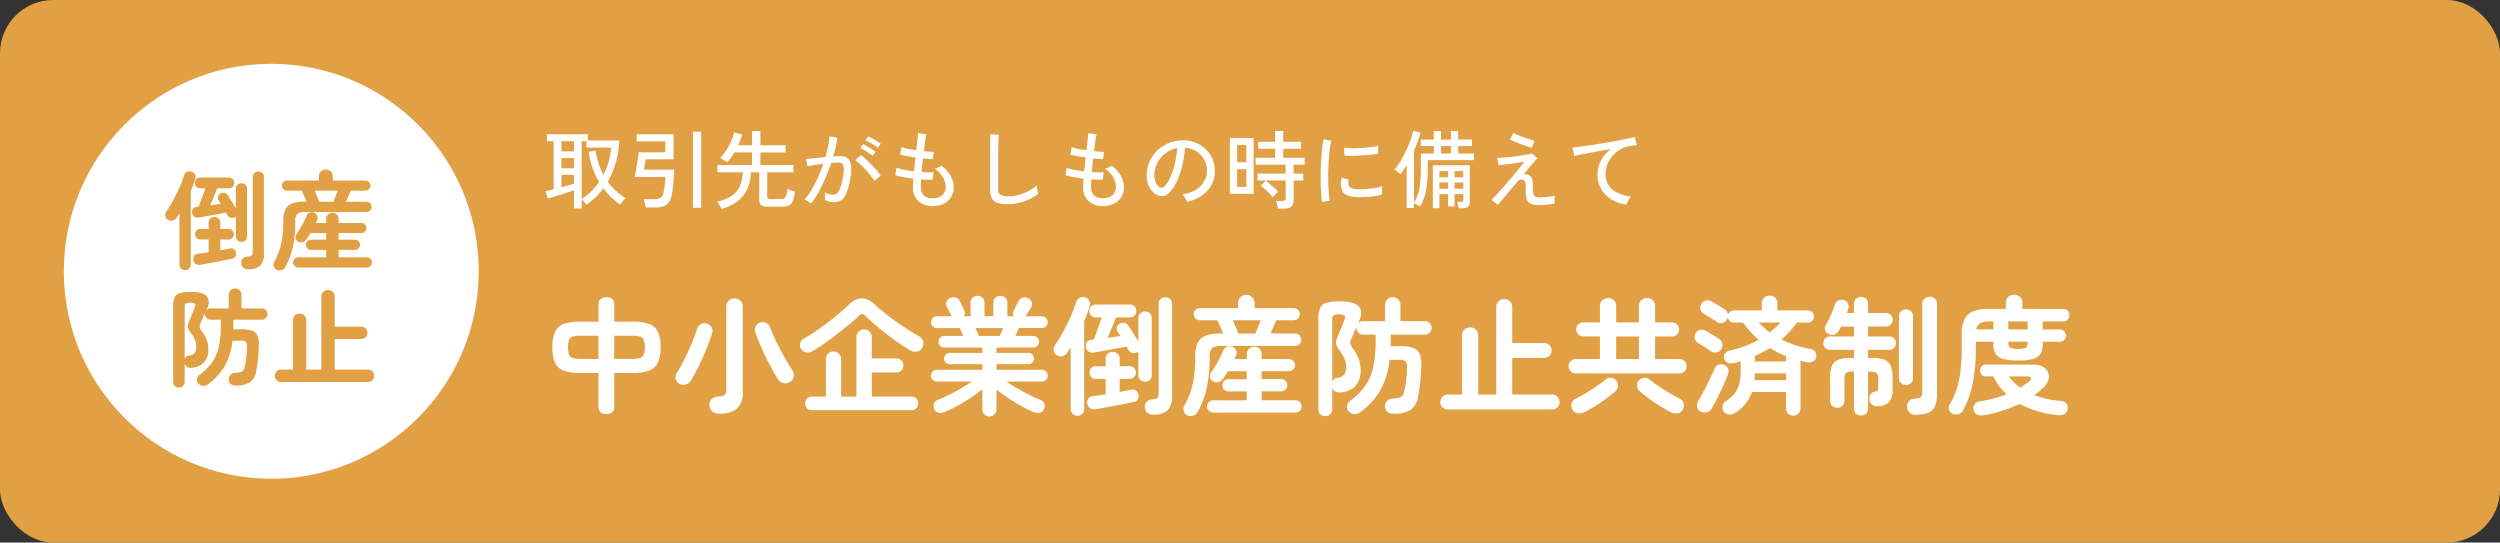 <svg xmlns="http://www.w3.org/2000/svg" width="470" height="102" viewBox="0 0 470 102"><rect x="0" y="0" width="470" height="102" fill="#333333" stroke="none"/><g transform="translate(-713 -8791)"><rect width="470" height="102" rx="10" transform="translate(713 8791)" fill="#e2a045"/><path d="M-98.1,1.2V-2.224q-.48.176-1.136.392t-1.36.432q-.7.216-1.344.408t-1.072.3l-.448-1.36q.24-.048.648-.152t.9-.216v-9.04h-1.28v-1.3h7.712v1.168h5.9a16.856,16.856,0,0,1-2.16,7.76,12.025,12.025,0,0,0,3.344,3.1,4.427,4.427,0,0,0-.344.352q-.2.224-.392.456a3.363,3.363,0,0,0-.288.392A14.6,14.6,0,0,1-92.56-2.592,13.7,13.7,0,0,1-95.744.5q-.064-.1-.224-.3t-.344-.416a2.355,2.355,0,0,0-.328-.328V1.2ZM-96.64-.608a10.836,10.836,0,0,0,1.824-1.448A12.136,12.136,0,0,0-93.36-3.792,14.376,14.376,0,0,1-94.6-6.424a15.256,15.256,0,0,1-.728-3.048l1.312-.224A12.921,12.921,0,0,0-93.48-7.32a14.409,14.409,0,0,0,.92,2.184,12.592,12.592,0,0,0,1-2.52,13.5,13.5,0,0,0,.456-2.6h-4.64v-1.2h-.9ZM-100.448-2.8q.688-.176,1.32-.36t1.032-.3V-5.12h-2.352Zm0-3.568H-98.1v-1.92h-2.352Zm0-3.168H-98.1v-1.92h-2.352ZM-84.64,1.008A7.7,7.7,0,0,0-84.776.2a3.623,3.623,0,0,0-.232-.76h2.064a1.99,1.99,0,0,0,1.16-.272,1.619,1.619,0,0,0,.536-1.008q.128-.608.224-1.4t.112-1.5h-5.76q.08-.352.192-.992t.232-1.36q.12-.72.208-1.344t.12-.928h5.008v-2.064H-86.3v-1.328h6.928v4.7h-5.232q-.032.176-.1.552t-.128.768q-.064.392-.112.632h5.7Q-79.3-4.944-79.4-3.7t-.28,2.184A3.892,3.892,0,0,1-80.272.024,2.082,2.082,0,0,1-81.3.792a4.564,4.564,0,0,1-1.488.216Zm8.912.048v-14.3h1.552v14.3Zm5.344.208a3.533,3.533,0,0,0-.2-.432q-.136-.256-.3-.52A2.429,2.429,0,0,0-71.2-.1a7.475,7.475,0,0,0,2.784-1.1,4.417,4.417,0,0,0,1.528-1.84,6.85,6.85,0,0,0,.536-2.56H-71.12V-6.976h6.512V-9.344h-3.344a11.1,11.1,0,0,1-.648,1,7.091,7.091,0,0,1-.712.84,7.126,7.126,0,0,0-.624-.424,4.831,4.831,0,0,0-.672-.36,7.869,7.869,0,0,0,.832-1,12.111,12.111,0,0,0,.784-1.264,13.891,13.891,0,0,0,.64-1.344,7.918,7.918,0,0,0,.4-1.224l1.472.432a14.7,14.7,0,0,1-.752,1.984h2.624v-2.672h1.568V-10.7H-58.3v1.36H-63.04v2.368h6.208V-5.6H-61.76v4.544a.485.485,0,0,0,.12.368.748.748,0,0,0,.488.112h1.872a1.443,1.443,0,0,0,.7-.144.94.94,0,0,0,.392-.56,5.585,5.585,0,0,0,.2-1.216,4.931,4.931,0,0,0,.68.28q.44.152.744.232a6.34,6.34,0,0,1-.424,1.808,1.546,1.546,0,0,1-.744.816,2.908,2.908,0,0,1-1.184.208h-2.752A2.072,2.072,0,0,1-62.9.568a1.1,1.1,0,0,1-.36-.92V-5.6h-1.584a7.268,7.268,0,0,1-1.368,4.328A7.66,7.66,0,0,1-70.384,1.264ZM-53.536.256A2.378,2.378,0,0,0-53.872,0q-.24-.16-.488-.312A1.423,1.423,0,0,0-54.752-.5a11.286,11.286,0,0,0,1.3-1.784A22.693,22.693,0,0,0-52.24-4.616q.576-1.272,1.024-2.6-.864.112-1.672.232a13.15,13.15,0,0,0-1.3.248q-.016-.144-.072-.424t-.128-.56a3.073,3.073,0,0,0-.12-.392q.56-.048,1.584-.152t2.1-.216a19.543,19.543,0,0,0,.512-2.032,16.046,16.046,0,0,0,.256-1.856l1.44.256a12.91,12.91,0,0,1-.256,1.672q-.192.888-.464,1.832.752-.048,1.232-.048a2.791,2.791,0,0,1,1.1.2,1.514,1.514,0,0,1,.744.7,3.13,3.13,0,0,1,.3,1.376,9.821,9.821,0,0,1-.24,2.224,12.838,12.838,0,0,1-.664,2.432,2.963,2.963,0,0,1-.944,1.32A2.393,2.393,0,0,1-49.248,0a3.831,3.831,0,0,1-.864-.1,2.611,2.611,0,0,1-.8-.336q.016-.288.016-.72a4.191,4.191,0,0,0-.048-.7,2.918,2.918,0,0,0,1.552.464,1.1,1.1,0,0,0,.736-.256,2.273,2.273,0,0,0,.56-.92,12.861,12.861,0,0,0,.512-1.88,9.393,9.393,0,0,0,.224-1.584,2.141,2.141,0,0,0-.12-.9.714.714,0,0,0-.376-.4,1.5,1.5,0,0,0-.56-.1q-.256,0-.592.016t-.72.048q-.5,1.488-1.136,2.936t-1.32,2.664A13.051,13.051,0,0,1-53.536.256ZM-41.6-3.984a8.9,8.9,0,0,0-.712-1q-.456-.568-.984-1.144t-1.032-1.048a7.187,7.187,0,0,0-.888-.728l1.072-.928a8.837,8.837,0,0,1,.936.768q.52.48,1.056,1.032t.992,1.088a8.924,8.924,0,0,1,.712.936Zm-.368-4.72a7.1,7.1,0,0,0-.7-.536q-.408-.28-.84-.528a7.55,7.55,0,0,0-.768-.392l.544-.752a6.024,6.024,0,0,1,.752.4q.448.272.888.56t.7.5Zm.992-1.5a5.747,5.747,0,0,0-.712-.528q-.424-.272-.856-.512a6.062,6.062,0,0,0-.768-.368l.528-.752a7.836,7.836,0,0,1,.76.384q.456.256.9.528a6.488,6.488,0,0,1,.7.48ZM-30.64.736A3.81,3.81,0,0,1-33.352-.2a3.539,3.539,0,0,1-1.016-2.68q0-.272.024-.664t.056-.872q-1.024-.128-1.936-.3a10.619,10.619,0,0,1-1.472-.36l.24-1.392a7.486,7.486,0,0,0,1.392.384q.9.176,1.9.288.064-.608.136-1.28t.136-1.328q-.88-.128-1.672-.272t-1.208-.256l.24-1.408a7.209,7.209,0,0,0,1.136.3q.768.152,1.648.28.128-1.04.216-1.9t.12-1.312l1.552.24q-.1.464-.216,1.3t-.248,1.848q.592.064,1.088.1a7.151,7.151,0,0,0,.8.016L-30.64-8.08q-.3,0-.784-.04t-1.056-.1q-.064.64-.136,1.3t-.12,1.28q.672.032,1.256.04t.968-.024l-.144,1.392a17.223,17.223,0,0,1-2.176-.048q-.048.784-.048,1.344a2.313,2.313,0,0,0,.528,1.656,2.284,2.284,0,0,0,1.712.552,2.639,2.639,0,0,0,1.784-.56,2,2,0,0,0,.648-1.6,3.642,3.642,0,0,0-.528-1.784A4.641,4.641,0,0,0-30.3-6.288a3.4,3.4,0,0,0,.72-.232,2.114,2.114,0,0,0,.56-.328,5.8,5.8,0,0,1,1.736,1.9,4.348,4.348,0,0,1,.584,2.1,3.551,3.551,0,0,1-.5,1.9A3.318,3.318,0,0,1-28.576.3,4.562,4.562,0,0,1-30.64.736ZM-16.48.384A6.627,6.627,0,0,1-18.408.152,1.846,1.846,0,0,1-19.5-.656a3.052,3.052,0,0,1-.344-1.568V-12.768l1.616.112q-.016.256-.048.9t-.048,1.408q-.016.592-.024,1.3t-.008,1.512V-2.48a1.23,1.23,0,0,0,.44,1.088,2.778,2.778,0,0,0,1.512.3,7.16,7.16,0,0,0,1.984-.28,9.291,9.291,0,0,0,1.84-.744,8.073,8.073,0,0,0,1.5-1.024q.016.208.056.544t.1.648q.056.312.088.44a10.443,10.443,0,0,1-2.64,1.36A8.938,8.938,0,0,1-16.48.384ZM1.36.736A3.81,3.81,0,0,1-1.352-.2,3.539,3.539,0,0,1-2.368-2.88q0-.272.024-.664t.056-.872q-1.024-.128-1.936-.3A10.619,10.619,0,0,1-5.7-5.072l.24-1.392a7.486,7.486,0,0,0,1.392.384q.9.176,1.9.288.064-.608.136-1.28T-1.888-8.4q-.88-.128-1.672-.272t-1.208-.256l.24-1.408a7.209,7.209,0,0,0,1.136.3q.768.152,1.648.28.128-1.04.216-1.9t.12-1.312l1.552.24q-.1.464-.216,1.3T-.32-9.584q.592.064,1.088.1a7.151,7.151,0,0,0,.8.016L1.36-8.08q-.3,0-.784-.04t-1.056-.1q-.064.64-.136,1.3t-.12,1.28q.672.032,1.256.04t.968-.024L1.344-4.24A17.223,17.223,0,0,1-.832-4.288Q-.88-3.5-.88-2.944A2.313,2.313,0,0,0-.352-1.288,2.284,2.284,0,0,0,1.36-.736,2.639,2.639,0,0,0,3.144-1.3a2,2,0,0,0,.648-1.6A3.642,3.642,0,0,0,3.264-4.68,4.641,4.641,0,0,0,1.7-6.288a3.4,3.4,0,0,0,.72-.232,2.114,2.114,0,0,0,.56-.328,5.8,5.8,0,0,1,1.736,1.9,4.348,4.348,0,0,1,.584,2.1,3.551,3.551,0,0,1-.5,1.9A3.318,3.318,0,0,1,3.424.3,4.562,4.562,0,0,1,1.36.736Zm15.792-.8a3.152,3.152,0,0,0-.344-.728,2.789,2.789,0,0,0-.52-.664,6.693,6.693,0,0,0,2.448-.832A4.6,4.6,0,0,0,20.3-3.776a3.868,3.868,0,0,0,.6-1.9,4.266,4.266,0,0,0-.264-1.768,4.275,4.275,0,0,0-.888-1.416,4.446,4.446,0,0,0-1.336-.968,4.316,4.316,0,0,0-1.624-.408A21.618,21.618,0,0,1,16.32-7.1a15.73,15.73,0,0,1-.952,2.944,8.324,8.324,0,0,1-1.432,2.272,2.154,2.154,0,0,1-1.128.72,2.051,2.051,0,0,1-1.192-.144,2.835,2.835,0,0,1-1.088-.84,4.119,4.119,0,0,1-.736-1.4,4.992,4.992,0,0,1-.208-1.76A6.649,6.649,0,0,1,10.248-7.9a6.414,6.414,0,0,1,1.576-2.04,6.849,6.849,0,0,1,2.272-1.3,7.135,7.135,0,0,1,2.736-.36,6.036,6.036,0,0,1,2.176.528,5.945,5.945,0,0,1,1.808,1.264,5.571,5.571,0,0,1,1.208,1.872,5.617,5.617,0,0,1,.36,2.368A5.342,5.342,0,0,1,20.9-2.048,7.283,7.283,0,0,1,17.152-.064ZM12.032-2.8a.712.712,0,0,0,.416.1.674.674,0,0,0,.464-.248A6.279,6.279,0,0,0,14.04-4.736a14.668,14.668,0,0,0,.84-2.544,17.188,17.188,0,0,0,.432-2.864,5.107,5.107,0,0,0-2.16.928,5.313,5.313,0,0,0-1.5,1.728,5.173,5.173,0,0,0-.624,2.24A3.152,3.152,0,0,0,11.28-3.72,2.05,2.05,0,0,0,12.032-2.8ZM34.24,1.216A5.7,5.7,0,0,0,34.1.464a6.11,6.11,0,0,0-.2-.688h1.184a.794.794,0,0,0,.48-.112.525.525,0,0,0,.144-.432v-3.3h-5.3v-1.3h5.3V-7.04H30.064V-8.352h3.664v-1.68H30.56V-11.36h3.168v-2.016h1.52v2.016h3.344v1.328H35.248v1.68H39.28V-7.04H37.2v1.68h1.808v1.3H37.2V-.3A1.445,1.445,0,0,1,36.768.824a1.927,1.927,0,0,1-1.328.392ZM25.216-1.552v-10.5H29.68v10.5Zm1.36-1.312H28.32V-6.192H26.576Zm0-4.64H28.32v-3.232H26.576Zm6.7,6.592a7.451,7.451,0,0,0-.672-.776q-.4-.408-.816-.776a7.157,7.157,0,0,0-.752-.592l.88-.976q.384.272.832.64t.856.736a5.989,5.989,0,0,1,.664.688q-.112.1-.328.32t-.408.432A2.932,2.932,0,0,0,33.28-.912Zm9.28.9a14.749,14.749,0,0,1-.176-1.544q-.064-.92-.088-2.016t0-2.264q.024-1.168.1-2.288t.184-2.072a14.4,14.4,0,0,1,.272-1.624l1.44.3a11.2,11.2,0,0,0-.28,1.48q-.12.9-.192,1.984t-.1,2.224q-.024,1.144,0,2.208t.1,1.928A12.288,12.288,0,0,0,44-.288ZM48.848-.96a4.267,4.267,0,0,1-1.76-.424,1.67,1.67,0,0,1-.864-1.08,3.34,3.34,0,0,1,.048-2.112l1.3.352a1.972,1.972,0,0,0-.1.648,1.224,1.224,0,0,0,.12.52q.256.544,1.536.64a10.875,10.875,0,0,0,1.6-.024q.88-.072,1.728-.216A11.033,11.033,0,0,0,53.9-2.992a4.265,4.265,0,0,0-.056.472q-.024.312-.032.624t-.008.488a13.339,13.339,0,0,1-1.688.32q-.888.112-1.728.136T48.848-.96Zm-2.08-7.776-.08-1.5q.592.064,1.44.08t1.776-.032q.928-.048,1.776-.152a12.8,12.8,0,0,0,1.44-.248L53.072-9.1q-.624.112-1.456.2t-1.728.136q-.9.048-1.712.056T46.768-8.736ZM58.448,1.1V-6.944a16.666,16.666,0,0,1-1.184,1.7,3.956,3.956,0,0,0-.52-.488,2.522,2.522,0,0,0-.6-.376A11.1,11.1,0,0,0,57.3-7.728,21.038,21.038,0,0,0,58.352-9.7q.48-1.032.824-2.008a12.748,12.748,0,0,0,.488-1.7l1.408.32q-.224.832-.544,1.712t-.7,1.76V.064a6.87,6.87,0,0,0,1.048-2.792,23.733,23.733,0,0,0,.248-3.624V-9.136h2.432v-1.408H61.1V-11.76h2.448v-1.6h1.36v1.6h1.872v-1.6h1.36v1.6h2.592v1.216H68.144v1.408H71.1V-7.9H62.416v1.552a23.607,23.607,0,0,1-.312,4.08A8.229,8.229,0,0,1,60.928.816,3.368,3.368,0,0,0,60.416.5,4.209,4.209,0,0,0,59.824.24V1.1Zm4.928.048v-8.08h6.96V-.144a1.267,1.267,0,0,1-.344.984,1.63,1.63,0,0,1-1.112.312h-.672a3.775,3.775,0,0,0-.1-.624,3.2,3.2,0,0,0-.184-.576h.688a.587.587,0,0,0,.4-.1.556.556,0,0,0,.1-.384V-1.5H67.456V.8H66.24V-1.5H64.608V1.152ZM64.912-9.136h1.872v-1.408H64.912Zm2.544,6.624H69.1V-3.7H67.456Zm-2.848,0H66.24V-3.7H64.608Zm2.848-2.176H69.1V-5.824H67.456Zm-2.848,0H66.24V-5.824H64.608ZM83.312.544A3.837,3.837,0,0,1,81.824.3a1.432,1.432,0,0,1-.792-.864,4.791,4.791,0,0,1-.2-1.744,5.674,5.674,0,0,0-.064-1.344.711.711,0,0,0-.384-.528.887.887,0,0,0-1.12.352l-1.5,1.776q-.728.864-1.288,1.536T75.616.512L74.384-.416q.384-.352,1-1.024t1.352-1.5q.736-.832,1.472-1.712T79.568-6.3q.624-.768,1.024-1.3-.528.1-1.224.208t-1.416.2q-.72.088-1.312.152t-.912.1l-.24-1.392q.368,0,1-.04t1.384-.12q.752-.08,1.528-.184T80.856-8.9q.68-.12,1.144-.248l1.056.9a6.025,6.025,0,0,0-.576.6q-.4.456-.928,1.088l-1.1,1.32a.868.868,0,0,1,.5-.016,1.422,1.422,0,0,1,.5.192,1.261,1.261,0,0,1,.568.648,4.023,4.023,0,0,1,.152,1.512,4.653,4.653,0,0,0,.1,1.36.748.748,0,0,0,.44.544A2.435,2.435,0,0,0,83.52-.9q.384,0,.9-.04t1.04-.12q.52-.08.888-.16a3.129,3.129,0,0,0-.1.736,5.014,5.014,0,0,0,.008.768Q85.536.4,84.7.472T83.312.544ZM82-10.224q-.336-.08-.912-.272t-1.224-.432q-.648-.24-1.192-.472a7.575,7.575,0,0,1-.816-.392l.672-1.232a5.041,5.041,0,0,0,.72.352q.5.208,1.1.432t1.184.408q.576.184.928.264ZM99.792.448A6.711,6.711,0,0,1,96.952-.5a5.538,5.538,0,0,1-1.936-1.992,5.421,5.421,0,0,1-.7-2.728,5.458,5.458,0,0,1,.272-1.656,6.109,6.109,0,0,1,.84-1.664,6.213,6.213,0,0,1,1.416-1.432q-.992.16-2.016.344t-1.968.36q-.944.176-1.7.336t-1.184.272l-.352-1.616q.528-.048,1.44-.16t2.056-.288q1.144-.176,2.36-.376t2.36-.408q1.144-.208,2.056-.4t1.44-.336l.4,1.52q-.224.016-.568.064t-.776.128a4.811,4.811,0,0,0-1.736.6A5.815,5.815,0,0,0,97.2-8.736a5.472,5.472,0,0,0-1,1.624,5.078,5.078,0,0,0-.36,1.9,3.547,3.547,0,0,0,.64,2.144A4.291,4.291,0,0,0,98.2-1.7a8.04,8.04,0,0,0,2.408.656A3.354,3.354,0,0,0,100.1-.3,3.2,3.2,0,0,0,99.792.448Z" transform="translate(919 8829)" fill="#fff"/><path d="M-132,1.848a1.607,1.607,0,0,1-1.08-.348,1.237,1.237,0,0,1-.408-1V-5.88H-136.8a9.76,9.76,0,0,1-3.12-.408,2.875,2.875,0,0,1-1.7-1.464,6.72,6.72,0,0,1-.528-2.952,6.644,6.644,0,0,1,.54-2.988,2.884,2.884,0,0,1,1.716-1.44,9.939,9.939,0,0,1,3.1-.4h3.312v-3.264a1.2,1.2,0,0,1,.408-.984,1.645,1.645,0,0,1,1.08-.336,1.587,1.587,0,0,1,1.08.336,1.237,1.237,0,0,1,.384.984v3.264h3.36a9.939,9.939,0,0,1,3.1.4,2.884,2.884,0,0,1,1.716,1.44,6.644,6.644,0,0,1,.54,2.988,6.465,6.465,0,0,1-.552,2.952A2.968,2.968,0,0,1-124.1-6.288a9.573,9.573,0,0,1-3.072.408h-3.36V.5a1.275,1.275,0,0,1-.384,1A1.551,1.551,0,0,1-132,1.848Zm1.464-10.368h3.36a5.145,5.145,0,0,0,1.428-.156A1.165,1.165,0,0,0-125-9.3a3.335,3.335,0,0,0,.228-1.4,3.757,3.757,0,0,0-.2-1.44,1.058,1.058,0,0,0-.732-.6,5.824,5.824,0,0,0-1.464-.144h-3.36Zm-6.264,0h3.312v-4.368H-136.8a5.7,5.7,0,0,0-1.44.144,1.1,1.1,0,0,0-.744.6,3.567,3.567,0,0,0-.216,1.44,3.687,3.687,0,0,0,.2,1.4,1.086,1.086,0,0,0,.72.624A5.372,5.372,0,0,0-136.8-8.52Zm25.944,10.272a1.792,1.792,0,0,1-1.236-.4,1.72,1.72,0,0,1-.54-1.092,1.4,1.4,0,0,1,.4-1.176,2.085,2.085,0,0,1,1.38-.552,2.041,2.041,0,0,0,1.14-.312,1.256,1.256,0,0,0,.252-.912V-18.36a1.445,1.445,0,0,1,.456-1.116,1.541,1.541,0,0,1,1.08-.42,1.571,1.571,0,0,1,1.1.42,1.445,1.445,0,0,1,.456,1.116V-2.328A4.032,4.032,0,0,1-107.424.8,5.072,5.072,0,0,1-110.856,1.752ZM-97.488-4.2a1.645,1.645,0,0,1-1.236.228,1.489,1.489,0,0,1-1.02-.732q-.72-1.152-1.524-2.664t-1.524-3.132q-.72-1.62-1.224-3.084a1.3,1.3,0,0,1,.1-1.092,1.4,1.4,0,0,1,.84-.684,1.373,1.373,0,0,1,1.068.048,1.4,1.4,0,0,1,.732.792q.48,1.2,1.2,2.688T-98.556-8.9q.8,1.44,1.524,2.52A1.5,1.5,0,0,1-96.8-5.2,1.444,1.444,0,0,1-97.488-4.2Zm-20.784.36a1.352,1.352,0,0,1-.684-.876,1.416,1.416,0,0,1,.18-1.14q.7-1.1,1.44-2.58t1.38-3q.636-1.524,1.02-2.748a1.451,1.451,0,0,1,.78-.912,1.3,1.3,0,0,1,1.164-.024,1.6,1.6,0,0,1,.8.708,1.429,1.429,0,0,1,.06,1.116q-.408,1.32-1.068,2.916t-1.416,3.144q-.756,1.548-1.452,2.7a1.763,1.763,0,0,1-.984.8A1.527,1.527,0,0,1-118.272-3.84ZM-93.36,1.1A1.2,1.2,0,0,1-94.3.732a1.3,1.3,0,0,1-.336-.9,1.3,1.3,0,0,1,.336-.9,1.2,1.2,0,0,1,.936-.372h2.64V-8.472a1.389,1.389,0,0,1,.408-1.044,1.391,1.391,0,0,1,1.008-.4,1.432,1.432,0,0,1,1.02.4,1.368,1.368,0,0,1,.42,1.044V-1.44h2.88V-12.624a1.368,1.368,0,0,1,.42-1.044,1.432,1.432,0,0,1,1.02-.4,1.432,1.432,0,0,1,1.02.4,1.368,1.368,0,0,1,.42,1.044v4.008H-77.5a1.245,1.245,0,0,1,.972.384,1.344,1.344,0,0,1,.348.936,1.344,1.344,0,0,1-.348.936,1.245,1.245,0,0,1-.972.384H-82.1V-1.44h7.44a1.205,1.205,0,0,1,.924.372,1.27,1.27,0,0,1,.348.9,1.27,1.27,0,0,1-.348.9,1.205,1.205,0,0,1-.924.372Zm.072-11.064a1.686,1.686,0,0,1-1.188.216,1.373,1.373,0,0,1-.924-.672,1.257,1.257,0,0,1-.156-1.092,1.583,1.583,0,0,1,.78-.876q1.416-.816,2.94-1.9t2.928-2.232q1.4-1.152,2.46-2.16a3.7,3.7,0,0,1,2.436-1.236,3.773,3.773,0,0,1,2.484,1.188q.744.7,1.752,1.5t2.136,1.608q1.128.8,2.256,1.524t2.112,1.272a1.673,1.673,0,0,1,.8.924,1.447,1.447,0,0,1-.084,1.164,1.435,1.435,0,0,1-.972.816,1.812,1.812,0,0,1-1.356-.216q-.96-.552-2.088-1.344t-2.28-1.668q-1.152-.876-2.172-1.752t-1.788-1.62a1.175,1.175,0,0,0-.672-.432.991.991,0,0,0-.7.384q-.792.744-1.884,1.644t-2.292,1.836q-1.2.936-2.376,1.752T-93.288-9.96ZM-60,2.3a1.307,1.307,0,0,1-.924-.372,1.272,1.272,0,0,1-.4-.972V-2.832q-.984.792-2.208,1.62T-66.036.312a23.891,23.891,0,0,1-2.412,1.152,1.743,1.743,0,0,1-1.08.132A1.116,1.116,0,0,1-70.344.96a1.322,1.322,0,0,1-.072-1.02,1.149,1.149,0,0,1,.72-.756q.96-.384,2.1-.948t2.268-1.224q1.128-.66,2.04-1.284h-6.576a1.063,1.063,0,0,1-.78-.324,1.063,1.063,0,0,1-.324-.78,1.063,1.063,0,0,1,.324-.78,1.063,1.063,0,0,1,.78-.324h8.544V-7.536h-6.1a1.066,1.066,0,0,1-.768-.3,1,1,0,0,1-.312-.756,1,1,0,0,1,.312-.756,1.066,1.066,0,0,1,.768-.3h6.1v-1.008h-7.152a1.024,1.024,0,0,1-.768-.324,1.084,1.084,0,0,1-.312-.78,1.044,1.044,0,0,1,.312-.768,1.044,1.044,0,0,1,.768-.312h3.552q-.168-.408-.36-.816t-.312-.672h-4.272a1.063,1.063,0,0,1-.78-.324,1.063,1.063,0,0,1-.324-.78,1.063,1.063,0,0,1,.324-.78,1.063,1.063,0,0,1,.78-.324h2.832a.558.558,0,0,1-.1-.144q-.168-.336-.432-.84t-.432-.816a1.1,1.1,0,0,1-.036-.96,1.286,1.286,0,0,1,.708-.7,1.536,1.536,0,0,1,.984-.06,1.118,1.118,0,0,1,.744.612q.1.168.264.516l.348.72q.18.372.276.588a1.008,1.008,0,0,1-.1,1.08h1.272v-2.52a1.226,1.226,0,0,1,.4-.972,1.356,1.356,0,0,1,.924-.348,1.3,1.3,0,0,1,.924.348,1.266,1.266,0,0,1,.372.972v2.52h1.656v-2.52a1.226,1.226,0,0,1,.4-.972,1.356,1.356,0,0,1,.924-.348,1.344,1.344,0,0,1,.936.348,1.245,1.245,0,0,1,.384.972v2.52h1.224a1.015,1.015,0,0,1-.024-1.1q.192-.336.48-.912l.432-.864a1.3,1.3,0,0,1,.768-.612,1.283,1.283,0,0,1,.96.06,1.372,1.372,0,0,1,.732.72,1.049,1.049,0,0,1-.06.96q-.168.312-.48.8t-.528.852a.188.188,0,0,0-.036.048.188.188,0,0,1-.036.048h3.048a1.063,1.063,0,0,1,.78.324,1.063,1.063,0,0,1,.324.78,1.063,1.063,0,0,1-.324.78,1.063,1.063,0,0,1-.78.324h-4.3q-.12.264-.3.672t-.372.816h3.336a1.084,1.084,0,0,1,.78.312,1.024,1.024,0,0,1,.324.768,1.063,1.063,0,0,1-.324.78,1.063,1.063,0,0,1-.78.324h-6.888v1.008H-52.7a1.066,1.066,0,0,1,.768.3,1,1,0,0,1,.312.756,1,1,0,0,1-.312.756,1.066,1.066,0,0,1-.768.3h-5.952V-6.48h8.52a1.063,1.063,0,0,1,.78.324,1.063,1.063,0,0,1,.324.78,1.063,1.063,0,0,1-.324.78,1.063,1.063,0,0,1-.78.324h-6.672Q-55.9-3.648-54.78-3t2.268,1.224q1.152.576,2.136.96a1.149,1.149,0,0,1,.72.756,1.259,1.259,0,0,1-.1,1.02,1.108,1.108,0,0,1-.792.636,1.88,1.88,0,0,1-1.08-.108A23.269,23.269,0,0,1-53.952.36q-1.272-.7-2.5-1.524t-2.208-1.6V.96a1.272,1.272,0,0,1-.4.972A1.336,1.336,0,0,1-60,2.3ZM-61.968-12.84h3.936q.1-.264.276-.66t.348-.828h-5.208q.192.432.372.828T-61.968-12.84ZM-30.72-4.248a1.3,1.3,0,0,1-.9-.336,1.167,1.167,0,0,1-.372-.912V-9.96a1.237,1.237,0,0,1-.156.132,1.34,1.34,0,0,1-.18.108,1.246,1.246,0,0,1-.912.036,1.291,1.291,0,0,1-.7-.66,1.679,1.679,0,0,0-.12-.24q-.072-.12-.144-.264-.576.12-1.392.276t-1.7.312l-1.716.3q-.828.144-1.4.24a1.159,1.159,0,0,1-.972-.216,1.378,1.378,0,0,1-.468-.84,1.244,1.244,0,0,1,.192-.888,1.016,1.016,0,0,1,.816-.456l.456-.048q.216-.5.492-1.272t.564-1.56l.48-1.32h-1.152a1.12,1.12,0,0,1-.876-.36,1.247,1.247,0,0,1-.324-.864,1.216,1.216,0,0,1,.324-.84,1.12,1.12,0,0,1,.876-.36h6.432a1.12,1.12,0,0,1,.876.36,1.216,1.216,0,0,1,.324.84,1.247,1.247,0,0,1-.324.864,1.12,1.12,0,0,1-.876.36h-2.616l-.756,1.86q-.444,1.092-.828,1.98.648-.1,1.272-.18t1.128-.156q-.144-.264-.276-.468t-.252-.372a.955.955,0,0,1-.1-.876,1.12,1.12,0,0,1,.552-.636,1.352,1.352,0,0,1,.876-.132,1.091,1.091,0,0,1,.732.564q.24.336.564.852t.672,1.08q.348.564.612,1.02V-16.2a1.167,1.167,0,0,1,.372-.912,1.3,1.3,0,0,1,.9-.336,1.252,1.252,0,0,1,.888.336,1.187,1.187,0,0,1,.36.912V-5.5a1.187,1.187,0,0,1-.36.912A1.252,1.252,0,0,1-30.72-4.248ZM-43.44,2.16a1.27,1.27,0,0,1-.9-.348,1.205,1.205,0,0,1-.372-.924V-10.68q-.36.576-.72,1.08a1.312,1.312,0,0,1-.864.564,1.414,1.414,0,0,1-1.032-.18,1.243,1.243,0,0,1-.564-.8,1.19,1.19,0,0,1,.18-1,27.825,27.825,0,0,0,1.56-2.556q.792-1.452,1.452-2.952a23.768,23.768,0,0,0,1.02-2.7,1.283,1.283,0,0,1,.684-.8,1.29,1.29,0,0,1,1.02-.036,1.279,1.279,0,0,1,.768.6,1.272,1.272,0,0,1,.072,1.008q-.192.648-.456,1.356t-.576,1.476V.888a1.205,1.205,0,0,1-.372.924A1.27,1.27,0,0,1-43.44,2.16Zm14.088-.216a1.422,1.422,0,0,1-.972-.372A1.311,1.311,0,0,1-30.768.6,1.506,1.506,0,0,1-30.48-.408a1.162,1.162,0,0,1,.864-.456,5.265,5.265,0,0,0,.924-.168.62.62,0,0,0,.408-.348,2.1,2.1,0,0,0,.108-.78v-16.7a1.168,1.168,0,0,1,.372-.912,1.3,1.3,0,0,1,.9-.336,1.264,1.264,0,0,1,.876.336,1.168,1.168,0,0,1,.372.912v17.28a3.7,3.7,0,0,1-.828,2.712A4.029,4.029,0,0,1-29.352,1.944ZM-40.056.936a1.327,1.327,0,0,1-1.02-.2,1.267,1.267,0,0,1-.516-.852,1.2,1.2,0,0,1,.168-.912,1.171,1.171,0,0,1,.84-.5q.528-.048,1.152-.144t1.3-.192v-2.9h-1.872a1.11,1.11,0,0,1-.852-.348,1.174,1.174,0,0,1-.324-.828A1.2,1.2,0,0,1-40.86-6.8a1.11,1.11,0,0,1,.852-.348h1.872V-8.52a1.245,1.245,0,0,1,.384-.972,1.344,1.344,0,0,1,.936-.348,1.344,1.344,0,0,1,.936.348,1.245,1.245,0,0,1,.384.972v1.368h1.848a1.139,1.139,0,0,1,.876.348,1.2,1.2,0,0,1,.324.852,1.174,1.174,0,0,1-.324.828,1.139,1.139,0,0,1-.876.348H-35.5v2.448q1.224-.216,2.184-.408a1.009,1.009,0,0,1,.876.156,1.2,1.2,0,0,1,.468.756,1.318,1.318,0,0,1-.108.888,1.063,1.063,0,0,1-.78.5q-.672.144-1.608.336t-1.968.384q-1.032.192-1.98.36T-40.056.936Zm17.208,1.128a1.2,1.2,0,0,1-.612-.792,1.344,1.344,0,0,1,.108-.984,16.5,16.5,0,0,0,1.2-2.688,15.1,15.1,0,0,0,.66-2.94,29.162,29.162,0,0,0,.2-3.66,5.9,5.9,0,0,1,.456-2.532,2.668,2.668,0,0,1,1.524-1.356,8.4,8.4,0,0,1,2.916-.408h.36q-.264-.624-.6-1.38t-.5-1.116h-3.312a1.083,1.083,0,0,1-.792-.336,1.111,1.111,0,0,1-.336-.816,1.072,1.072,0,0,1,.336-.8,1.1,1.1,0,0,1,.792-.324h7.2v-.936a1.483,1.483,0,0,1,.456-1.128,1.547,1.547,0,0,1,1.1-.432,1.547,1.547,0,0,1,1.1.432,1.483,1.483,0,0,1,.456,1.128v.936h7.344a1.132,1.132,0,0,1,.816.324,1.072,1.072,0,0,1,.336.8,1.111,1.111,0,0,1-.336.816,1.111,1.111,0,0,1-.816.336H-6.048q-.168.36-.5,1.116t-.6,1.38H-2.52a1.111,1.111,0,0,1,.816.336,1.111,1.111,0,0,1,.336.816,1.151,1.151,0,0,1-.336.828,1.092,1.092,0,0,1-.816.348H-16.392a2.738,2.738,0,0,0-1.716.4A2.024,2.024,0,0,0-18.576-9,28.4,28.4,0,0,1-19.1-3.216,16.371,16.371,0,0,1-20.88,1.512a1.307,1.307,0,0,1-.864.636A1.573,1.573,0,0,1-22.848,2.064Zm4.92-.5a1.1,1.1,0,0,1-.8-.348,1.1,1.1,0,0,1-.348-.8,1.092,1.092,0,0,1,.348-.816,1.123,1.123,0,0,1,.8-.336h6.312v-1.68h-3.432a1.1,1.1,0,0,1-.8-.348,1.1,1.1,0,0,1-.348-.8,1.092,1.092,0,0,1,.348-.816,1.123,1.123,0,0,1,.8-.336h3.432V-6.216h-3.528q-.264.432-.516.816t-.468.672A1.448,1.448,0,0,1-17-4.152a1.291,1.291,0,0,1-1.02-.192,1.023,1.023,0,0,1-.5-.8,1.276,1.276,0,0,1,.264-.924,12.761,12.761,0,0,0,.816-1.236q.432-.732.816-1.488a13.389,13.389,0,0,0,.6-1.332,1.153,1.153,0,0,1,.7-.7,1.3,1.3,0,0,1,1.008.024,1.25,1.25,0,0,1,.7.672,1.247,1.247,0,0,1,0,.96q-.072.168-.144.324t-.168.348h2.328v-.888a1.35,1.35,0,0,1,.408-1.032A1.415,1.415,0,0,1-10.2-10.8a1.384,1.384,0,0,1,.984.384,1.35,1.35,0,0,1,.408,1.032V-8.5H-3.7a1.111,1.111,0,0,1,.816.336,1.111,1.111,0,0,1,.336.816,1.083,1.083,0,0,1-.336.792,1.111,1.111,0,0,1-.816.336H-8.808v1.488h3.672a1.111,1.111,0,0,1,.816.336,1.111,1.111,0,0,1,.336.816,1.123,1.123,0,0,1-.336.8,1.092,1.092,0,0,1-.816.348H-8.808v1.68h6.36a1.111,1.111,0,0,1,.816.336A1.111,1.111,0,0,1-1.3.408a1.123,1.123,0,0,1-.336.8,1.092,1.092,0,0,1-.816.348ZM-13.2-13.3h3.216q.144-.384.444-1.1t.564-1.392h-5.232q.264.672.576,1.392T-13.2-13.3ZM3.144,2.232a1.3,1.3,0,0,1-.924-.348A1.235,1.235,0,0,1,1.848.936V-16.008a5.194,5.194,0,0,1,.324-2.064,1.835,1.835,0,0,1,1.2-1A8.891,8.891,0,0,1,5.9-19.344q2.688,0,3.54.96t.084,2.736l-.216.5a1.14,1.14,0,0,1,.96-.48H14.4v-3.024a1.4,1.4,0,0,1,.42-1.068,1.432,1.432,0,0,1,1.02-.4,1.432,1.432,0,0,1,1.02.4,1.4,1.4,0,0,1,.42,1.068v3.024h4.608a1.187,1.187,0,0,1,.888.372,1.247,1.247,0,0,1,.36.9,1.247,1.247,0,0,1-.36.9,1.187,1.187,0,0,1-.888.372H15.456v1.608q0,.288-.024.552h1.824a7.03,7.03,0,0,1,2.436.336,2.074,2.074,0,0,1,1.224,1.152A5.144,5.144,0,0,1,21.192-7.2q-.072,1.872-.2,3.168a25.187,25.187,0,0,1-.4,2.568,3.618,3.618,0,0,1-1.428,2.532,6.037,6.037,0,0,1-3.252.708,1.618,1.618,0,0,1-1.044-.336A1.294,1.294,0,0,1,14.4.48,1.4,1.4,0,0,1,14.76-.6a1.453,1.453,0,0,1,1.08-.48,3.6,3.6,0,0,0,1.548-.3,1.491,1.491,0,0,0,.588-1.02,16.262,16.262,0,0,0,.372-2,22.406,22.406,0,0,0,.18-2.508,1.6,1.6,0,0,0-.264-1.14,1.532,1.532,0,0,0-1.1-.3H15.24a14.912,14.912,0,0,1-1.716,5.688A13.345,13.345,0,0,1,9.7,1.512a1.716,1.716,0,0,1-1.128.324A1.41,1.41,0,0,1,7.536,1.32,1.231,1.231,0,0,1,7.248.312a1.25,1.25,0,0,1,.5-.912A12.263,12.263,0,0,0,10.62-3.4a9.811,9.811,0,0,0,1.536-3.588,23.517,23.517,0,0,0,.468-5.064V-13.08H10.272a1.187,1.187,0,0,1-.888-.372,1.247,1.247,0,0,1-.36-.9v-.168q-.216.48-.42.96t-.4.864a6.057,6.057,0,0,0-.324.888.932.932,0,0,0,.036.612,4.09,4.09,0,0,0,.432.708,7.76,7.76,0,0,1,1.08,1.92,5.971,5.971,0,0,1,.36,2.112A4.23,4.23,0,0,1,8.784-3.384,4.123,4.123,0,0,1,6-2.232,1.362,1.362,0,0,1,4.464-3.1V.936a1.215,1.215,0,0,1-.384.948A1.344,1.344,0,0,1,3.144,2.232ZM4.464-4.2A1.217,1.217,0,0,1,5.5-4.992a1.84,1.84,0,0,0,1.2-.552,2.662,2.662,0,0,0,.36-1.632A3.428,3.428,0,0,0,6.732-8.64a7.056,7.056,0,0,0-.78-1.3A6.723,6.723,0,0,1,5.3-10.968,1.36,1.36,0,0,1,5.2-11.82a6.342,6.342,0,0,1,.4-1.188q.288-.648.612-1.476t.564-1.452q.216-.528-.036-.744A1.724,1.724,0,0,0,5.688-16.9a1.717,1.717,0,0,0-.972.192.894.894,0,0,0-.252.744ZM26.208.984A1.369,1.369,0,0,1,25.2.576a1.341,1.341,0,0,1-.408-.984A1.369,1.369,0,0,1,25.2-1.416a1.369,1.369,0,0,1,1.008-.408h2.664V-12.96a1.4,1.4,0,0,1,.444-1.08,1.523,1.523,0,0,1,1.068-.408,1.523,1.523,0,0,1,1.068.408,1.4,1.4,0,0,1,.444,1.08V-1.824H35.3v-16.44a1.426,1.426,0,0,1,.444-1.1,1.493,1.493,0,0,1,1.044-.408,1.523,1.523,0,0,1,1.068.408,1.426,1.426,0,0,1,.444,1.1v6.744H44.28a1.381,1.381,0,0,1,1,.408,1.322,1.322,0,0,1,.42.984,1.349,1.349,0,0,1-.42,1.008,1.381,1.381,0,0,1-1,.408H38.3v6.888h7.488a1.369,1.369,0,0,1,1.008.408,1.369,1.369,0,0,1,.408,1.008A1.341,1.341,0,0,1,46.8.576a1.369,1.369,0,0,1-1.008.408Zm24-6.792a1.266,1.266,0,0,1-.924-.4,1.293,1.293,0,0,1-.4-.948,1.293,1.293,0,0,1,.4-.948,1.266,1.266,0,0,1,.924-.4h4.584v-4.248H51.624a1.228,1.228,0,0,1-.912-.4,1.286,1.286,0,0,1-.384-.924A1.274,1.274,0,0,1,50.712-15a1.246,1.246,0,0,1,.912-.384h3.168v-3.072a1.407,1.407,0,0,1,.456-1.1,1.566,1.566,0,0,1,1.08-.408,1.523,1.523,0,0,1,1.068.408,1.426,1.426,0,0,1,.444,1.1v3.072h4.272v-3.072a1.407,1.407,0,0,1,.456-1.1,1.566,1.566,0,0,1,1.08-.408,1.523,1.523,0,0,1,1.068.408,1.426,1.426,0,0,1,.444,1.1v3.072h3.216A1.234,1.234,0,0,1,69.3-15a1.3,1.3,0,0,1,.372.936,1.307,1.307,0,0,1-.372.924,1.216,1.216,0,0,1-.924.4H65.16V-8.5h4.608a1.254,1.254,0,0,1,.936.4,1.314,1.314,0,0,1,.384.948A1.314,1.314,0,0,1,70.7-6.2a1.254,1.254,0,0,1-.936.4ZM68.04,1.464q-.864-.456-1.932-1.116T64.032-1.044a21.263,21.263,0,0,1-1.752-1.4,1.442,1.442,0,0,1-.492-.96,1.4,1.4,0,0,1,.324-1.056A1.425,1.425,0,0,1,63.1-4.98a1.324,1.324,0,0,1,1.056.348q.744.6,1.728,1.272T67.9-2.076q1.032.612,1.9,1.044a1.241,1.241,0,0,1,.72.876,1.421,1.421,0,0,1-.192,1.188,1.313,1.313,0,0,1-1.02.684A2.293,2.293,0,0,1,68.04,1.464Zm-16.128,0a2.186,2.186,0,0,1-1.236.252,1.377,1.377,0,0,1-1.044-.684,1.439,1.439,0,0,1-.156-1.188,1.284,1.284,0,0,1,.708-.876q.864-.408,1.908-1.032t2.04-1.308q1-.684,1.692-1.26a1.378,1.378,0,0,1,1.068-.348,1.332,1.332,0,0,1,.948.516,1.361,1.361,0,0,1,.348,1.056,1.442,1.442,0,0,1-.492.96q-.744.648-1.752,1.392T53.88.348Q52.824,1.008,51.912,1.464ZM57.84-8.5h4.272v-4.248H57.84ZM91.152,2.136a1.343,1.343,0,0,1-.972-.384,1.311,1.311,0,0,1-.4-.984V-2.3H83.376a7.628,7.628,0,0,1-3.144,3.912A1.916,1.916,0,0,1,79.1,1.92,1.323,1.323,0,0,1,78.1,1.392,1.348,1.348,0,0,1,77.832.384a1.3,1.3,0,0,1,.576-.912,7.92,7.92,0,0,0,1.668-1.464,4.654,4.654,0,0,0,.888-1.752,9.718,9.718,0,0,0,.276-2.52V-8.088q-.312.1-.624.18t-.624.156a1.868,1.868,0,0,1-1.2-.048,1.181,1.181,0,0,1-.648-.816,1.036,1.036,0,0,1,.144-.912A1.424,1.424,0,0,1,79.2-10.1a20.106,20.106,0,0,0,5.424-2.016A18.418,18.418,0,0,1,81.7-15.36H79.944a1.054,1.054,0,0,1-.72-.276,1.158,1.158,0,0,1-.384-.684,1.255,1.255,0,0,1-.072.2q-.048.108-.1.228a1.338,1.338,0,0,1-.876.6,1.335,1.335,0,0,1-1.044-.192q-.288-.216-.768-.516t-.936-.588q-.456-.288-.768-.456a1.217,1.217,0,0,1-.588-.792,1.276,1.276,0,0,1,.132-.984,1.3,1.3,0,0,1,.816-.672,1.374,1.374,0,0,1,1.032.12q.336.168.828.456t.984.588q.492.3.78.516a1.275,1.275,0,0,1,.42.432,1.259,1.259,0,0,1,.18.528,1.24,1.24,0,0,1,.408-.564,1.051,1.051,0,0,1,.672-.228h5.28v-1.32a1.378,1.378,0,0,1,.432-1.068,1.475,1.475,0,0,1,1.032-.4,1.463,1.463,0,0,1,1.044.4,1.4,1.4,0,0,1,.42,1.068v1.32h5.736a1.072,1.072,0,0,1,.8.336,1.132,1.132,0,0,1,.324.816,1.1,1.1,0,0,1-.324.792,1.072,1.072,0,0,1-.8.336H91.824a20.183,20.183,0,0,1-1.38,1.692,19.216,19.216,0,0,1-1.524,1.5,20.53,20.53,0,0,0,5.5,1.8,1.193,1.193,0,0,1,.864.564,1.2,1.2,0,0,1,.12,1.02,1.13,1.13,0,0,1-.7.8,1.859,1.859,0,0,1-1.128.06q-.264-.048-.54-.12t-.54-.12V.768a1.311,1.311,0,0,1-.4.984A1.314,1.314,0,0,1,91.152,2.136ZM73.68,1.32a1.154,1.154,0,0,1-.624-.852,1.572,1.572,0,0,1,.216-1.092q.336-.552.768-1.344t.876-1.68q.444-.888.84-1.716t.66-1.428a1.082,1.082,0,0,1,.708-.648,1.421,1.421,0,0,1,1,.024,1.36,1.36,0,0,1,.756.732,1.407,1.407,0,0,1-.036,1.092q-.24.648-.624,1.524T77.4-2.28q-.432.912-.852,1.716T75.792.792a1.466,1.466,0,0,1-.948.7A1.561,1.561,0,0,1,73.68,1.32ZM75.672-9.96a8.047,8.047,0,0,0-.72-.492l-.96-.6q-.48-.3-.768-.468a1.217,1.217,0,0,1-.588-.792,1.344,1.344,0,0,1,.108-.984,1.3,1.3,0,0,1,.828-.672,1.4,1.4,0,0,1,1.044.12q.312.168.792.456t.972.588q.492.3.8.516a1.333,1.333,0,0,1,.6.864,1.382,1.382,0,0,1-.192,1.056,1.206,1.206,0,0,1-.864.612A1.4,1.4,0,0,1,75.672-9.96ZM83.9-8.04h5.88V-9.048A20.513,20.513,0,0,1,86.76-10.56,23,23,0,0,1,83.9-9.072Zm-.072,3.5h5.952V-5.808H83.9A11.09,11.09,0,0,1,83.832-4.536Zm2.9-8.976q.552-.432,1.044-.888t.948-.96h-4.08A14.486,14.486,0,0,0,86.736-13.512ZM103.872,2.112a1.356,1.356,0,0,1-.924-.348,1.2,1.2,0,0,1-.4-.948v-6.96h-.168a2.216,2.216,0,0,0-1.332.264,1.748,1.748,0,0,0-.3,1.248v3.96a1.272,1.272,0,0,1-.4.972,1.336,1.336,0,0,1-.948.372A1.336,1.336,0,0,1,98.46.3a1.272,1.272,0,0,1-.4-.972V-4.944a5.8,5.8,0,0,1,.36-2.28,2.123,2.123,0,0,1,1.2-1.152,6.208,6.208,0,0,1,2.256-.336h.672v-1.512H98.04a1.187,1.187,0,0,1-.888-.372,1.247,1.247,0,0,1-.36-.9,1.207,1.207,0,0,1,.36-.888,1.207,1.207,0,0,1,.888-.36h4.512v-1.872h-2.424l-.192.384q-.1.192-.192.36a1.649,1.649,0,0,1-.816.756,1.317,1.317,0,0,1-1.056-.036,1.294,1.294,0,0,1-.708-.672,1.135,1.135,0,0,1,.108-1.08q.48-.864.948-1.908a16.532,16.532,0,0,0,.732-1.908,1.205,1.205,0,0,1,.648-.78,1.412,1.412,0,0,1,1.008-.084,1.285,1.285,0,0,1,.792.6,1.221,1.221,0,0,1,.072.984q-.048.192-.12.408l-.144.432h1.344v-1.728a1.2,1.2,0,0,1,.4-.948,1.356,1.356,0,0,1,.924-.348,1.344,1.344,0,0,1,.936.348,1.215,1.215,0,0,1,.384.948v1.728h3.36a1.226,1.226,0,0,1,.9.372,1.226,1.226,0,0,1,.372.9,1.226,1.226,0,0,1-.372.9,1.226,1.226,0,0,1-.9.372h-3.36v1.872h3.984a1.207,1.207,0,0,1,.888.36,1.207,1.207,0,0,1,.36.888,1.247,1.247,0,0,1-.36.9,1.187,1.187,0,0,1-.888.372h-3.984v1.512h.792a6.19,6.19,0,0,1,2.268.336,2.126,2.126,0,0,1,1.188,1.152,5.8,5.8,0,0,1,.36,2.28v2.352a3.09,3.09,0,0,1-.708,2.208,3.011,3.011,0,0,1-2.268.744,1.361,1.361,0,0,1-.948-.36,1.369,1.369,0,0,1-.444-.936,1.562,1.562,0,0,1,.228-.9,1.052,1.052,0,0,1,.708-.516,1.133,1.133,0,0,0,.636-.24,1.309,1.309,0,0,0,.108-.672V-4.632a1.748,1.748,0,0,0-.3-1.248,2.273,2.273,0,0,0-1.356-.264h-.264V.816a1.215,1.215,0,0,1-.384.948A1.344,1.344,0,0,1,103.872,2.112Zm10.176-.144a1.458,1.458,0,0,1-1.056-.42,1.455,1.455,0,0,1-.456-1.02,1.611,1.611,0,0,1,.312-1.068,1.309,1.309,0,0,1,1.008-.492,5.131,5.131,0,0,0,1-.18.615.615,0,0,0,.42-.4,2.912,2.912,0,0,0,.1-.864V-18.816a1.311,1.311,0,0,1,.408-1.02,1.409,1.409,0,0,1,.984-.372,1.409,1.409,0,0,1,.984.372,1.311,1.311,0,0,1,.408,1.02v16.8a6,6,0,0,1-.384,2.364A2.313,2.313,0,0,1,116.484,1.6,6.518,6.518,0,0,1,114.048,1.968ZM112.32-3.624a1.356,1.356,0,0,1-.924-.348,1.2,1.2,0,0,1-.4-.948V-16.512a1.226,1.226,0,0,1,.4-.972,1.356,1.356,0,0,1,.924-.348,1.344,1.344,0,0,1,.936.348,1.245,1.245,0,0,1,.384.972V-4.92a1.215,1.215,0,0,1-.384.948A1.344,1.344,0,0,1,112.32-3.624Zm8.76,5.4a1.14,1.14,0,0,1-.672-.792,1.324,1.324,0,0,1,.168-1.008,14.059,14.059,0,0,0,1.26-2.8,18.284,18.284,0,0,0,.732-3.444,37.283,37.283,0,0,0,.24-4.512v-2.376a6.432,6.432,0,0,1,.516-2.82,3.03,3.03,0,0,1,1.644-1.5,8,8,0,0,1,2.952-.456h3.168V-19.1a1.354,1.354,0,0,1,.468-1.092,1.639,1.639,0,0,1,1.092-.4,1.639,1.639,0,0,1,1.092.4,1.354,1.354,0,0,1,.468,1.092v1.176h7.656a1.1,1.1,0,0,1,.864.348,1.2,1.2,0,0,1,.312.828,1.2,1.2,0,0,1-.312.828,1.1,1.1,0,0,1-.864.348h-3.84v1.512h3.24a1.072,1.072,0,0,1,.8.336,1.132,1.132,0,0,1,.324.816,1.132,1.132,0,0,1-.324.816,1.072,1.072,0,0,1-.8.336h-3.24v.384a3.68,3.68,0,0,1-.408,1.884,2.285,2.285,0,0,1-1.416.972,10.7,10.7,0,0,1-2.808.288,10.722,10.722,0,0,1-2.8-.288,2.291,2.291,0,0,1-1.428-.972,3.68,3.68,0,0,1-.408-1.884v-.384h-3.288v1.008a34.6,34.6,0,0,1-.576,6.72A18.138,18.138,0,0,1,123.024,1.2a1.3,1.3,0,0,1-.84.672A1.653,1.653,0,0,1,121.08,1.776Zm5.9.288q-1.56.264-1.92-.96a1.241,1.241,0,0,1,.18-1.1,1.469,1.469,0,0,1,1.044-.576,23.187,23.187,0,0,0,4.944-1.3,11.691,11.691,0,0,1-1.392-1.56,9.65,9.65,0,0,1-1.056-1.8h-1.416a1.043,1.043,0,0,1-.8-.324,1.107,1.107,0,0,1-.3-.78,1.138,1.138,0,0,1,.3-.8,1.043,1.043,0,0,1,.8-.324H136.2a3.755,3.755,0,0,1,1.824.4,2.16,2.16,0,0,1,1,1.044,2.114,2.114,0,0,1,.084,1.392,3.123,3.123,0,0,1-.912,1.44,19.728,19.728,0,0,1-1.752,1.464,16.906,16.906,0,0,0,4.9,1.08,1.546,1.546,0,0,1,1.1.48A1.209,1.209,0,0,1,142.7.912a1.2,1.2,0,0,1-.636.948,2.264,2.264,0,0,1-1.236.18A18.532,18.532,0,0,1,133.7-.072,26,26,0,0,1,126.984,2.064Zm4.584-16.128h3.648v-1.512h-3.648ZM133.8-3.12a15.038,15.038,0,0,0,1.656-1.152q.5-.408.4-.684t-.8-.276h-3.384a8.623,8.623,0,0,0,.972,1.128A10.649,10.649,0,0,0,133.8-3.12Zm-.408-7.3a3.09,3.09,0,0,0,1.476-.228q.348-.228.348-1.02v-.1h-3.648v.1q0,.792.348,1.02A3.09,3.09,0,0,0,133.392-10.416Zm-7.848-3.648h3.216v-1.512h-.672a3.721,3.721,0,0,0-1.776.336A1.621,1.621,0,0,0,125.544-14.064Z" transform="translate(959 8867)" fill="#fff"/><circle cx="39" cy="39" r="39" transform="translate(725 8803)" fill="#fff"/><path d="M-5.6-3.54a1.079,1.079,0,0,1-.75-.28.973.973,0,0,1-.31-.76V-8.3a1.031,1.031,0,0,1-.13.11,1.117,1.117,0,0,1-.15.09,1.039,1.039,0,0,1-.76.03,1.076,1.076,0,0,1-.58-.55,1.4,1.4,0,0,0-.1-.2q-.06-.1-.12-.22-.48.1-1.16.23t-1.42.26l-1.43.25q-.69.12-1.17.2a.965.965,0,0,1-.81-.18,1.148,1.148,0,0,1-.39-.7,1.037,1.037,0,0,1,.16-.74.847.847,0,0,1,.68-.38l.38-.04q.18-.42.41-1.06t.47-1.3l.4-1.1h-.96a.933.933,0,0,1-.73-.3,1.039,1.039,0,0,1-.27-.72,1.014,1.014,0,0,1,.27-.7.933.933,0,0,1,.73-.3h5.36a.933.933,0,0,1,.73.3,1.014,1.014,0,0,1,.27.7,1.039,1.039,0,0,1-.27.72.933.933,0,0,1-.73.3h-2.18l-.63,1.55q-.37.91-.69,1.65.54-.08,1.06-.15t.94-.13q-.12-.22-.23-.39t-.21-.31a.8.8,0,0,1-.08-.73.934.934,0,0,1,.46-.53,1.126,1.126,0,0,1,.73-.11.91.91,0,0,1,.61.47q.2.28.47.71t.56.9q.29.47.51.85V-13.5a.973.973,0,0,1,.31-.76,1.079,1.079,0,0,1,.75-.28,1.044,1.044,0,0,1,.74.28.989.989,0,0,1,.3.76v8.92a.989.989,0,0,1-.3.76A1.044,1.044,0,0,1-5.6-3.54ZM-16.2,1.8a1.058,1.058,0,0,1-.75-.29,1,1,0,0,1-.31-.77V-8.9q-.3.48-.6.9a1.094,1.094,0,0,1-.72.47,1.178,1.178,0,0,1-.86-.15,1.036,1.036,0,0,1-.47-.67.992.992,0,0,1,.15-.83,23.188,23.188,0,0,0,1.3-2.13q.66-1.21,1.21-2.46a19.807,19.807,0,0,0,.85-2.25,1.069,1.069,0,0,1,.57-.67,1.075,1.075,0,0,1,.85-.03,1.066,1.066,0,0,1,.64.5,1.06,1.06,0,0,1,.06.84q-.16.54-.38,1.13t-.48,1.23V.74a1,1,0,0,1-.31.77A1.058,1.058,0,0,1-16.2,1.8Zm11.74-.18a1.185,1.185,0,0,1-.81-.31A1.093,1.093,0,0,1-5.64.5,1.255,1.255,0,0,1-5.4-.34a.968.968,0,0,1,.72-.38,4.388,4.388,0,0,0,.77-.14.517.517,0,0,0,.34-.29,1.752,1.752,0,0,0,.09-.65V-15.72a.973.973,0,0,1,.31-.76,1.079,1.079,0,0,1,.75-.28,1.054,1.054,0,0,1,.73.28.973.973,0,0,1,.31.76v14.4A3.087,3.087,0,0,1-2.07.94,3.357,3.357,0,0,1-4.46,1.62ZM-13.38.78a1.106,1.106,0,0,1-.85-.17,1.056,1.056,0,0,1-.43-.71,1,1,0,0,1,.14-.76.976.976,0,0,1,.7-.42q.44-.04.96-.12t1.08-.16V-3.98h-1.56a.925.925,0,0,1-.71-.29.978.978,0,0,1-.27-.69,1,1,0,0,1,.27-.71.925.925,0,0,1,.71-.29h1.56V-7.1a1.037,1.037,0,0,1,.32-.81,1.12,1.12,0,0,1,.78-.29,1.12,1.12,0,0,1,.78.29,1.037,1.037,0,0,1,.32.81v1.14h1.54a.949.949,0,0,1,.73.29,1,1,0,0,1,.27.71.978.978,0,0,1-.27.69.949.949,0,0,1-.73.29H-9.58v2.04q1.02-.18,1.82-.34a.841.841,0,0,1,.73.13,1,1,0,0,1,.39.63,1.1,1.1,0,0,1-.09.74.886.886,0,0,1-.65.42q-.56.12-1.34.28t-1.64.32q-.86.16-1.65.3T-13.38.78ZM.96,1.72a1,1,0,0,1-.51-.66A1.12,1.12,0,0,1,.54.24,13.751,13.751,0,0,0,1.54-2a12.584,12.584,0,0,0,.55-2.45A24.3,24.3,0,0,0,2.26-7.5a4.916,4.916,0,0,1,.38-2.11,2.223,2.223,0,0,1,1.27-1.13,7,7,0,0,1,2.43-.34h.3q-.22-.52-.5-1.15t-.42-.93H2.96a.9.9,0,0,1-.66-.28.926.926,0,0,1-.28-.68.893.893,0,0,1,.28-.67.919.919,0,0,1,.66-.27h6v-.78a1.236,1.236,0,0,1,.38-.94,1.289,1.289,0,0,1,.92-.36,1.289,1.289,0,0,1,.92.36,1.236,1.236,0,0,1,.38.94v.78h6.12a.943.943,0,0,1,.68.27.893.893,0,0,1,.28.67.926.926,0,0,1-.28.68.926.926,0,0,1-.68.28H14.96q-.14.3-.42.93t-.5,1.15H17.9a.926.926,0,0,1,.68.28.926.926,0,0,1,.28.68.959.959,0,0,1-.28.69.91.91,0,0,1-.68.29H6.34a2.282,2.282,0,0,0-1.43.33A1.687,1.687,0,0,0,4.52-7.5a23.663,23.663,0,0,1-.44,4.82A13.643,13.643,0,0,1,2.6,1.26a1.089,1.089,0,0,1-.72.53A1.311,1.311,0,0,1,.96,1.72Zm4.1-.42a.92.92,0,0,1-.67-.29A.92.92,0,0,1,4.1.34a.91.91,0,0,1,.29-.68.936.936,0,0,1,.67-.28h5.26v-1.4H7.46a.92.92,0,0,1-.67-.29.92.92,0,0,1-.29-.67.91.91,0,0,1,.29-.68.936.936,0,0,1,.67-.28h2.86V-5.18H7.38q-.22.36-.43.68t-.39.56a1.207,1.207,0,0,1-.73.48,1.076,1.076,0,0,1-.85-.16.852.852,0,0,1-.42-.67,1.063,1.063,0,0,1,.22-.77,10.634,10.634,0,0,0,.68-1.03q.36-.61.68-1.24a11.158,11.158,0,0,0,.5-1.11.961.961,0,0,1,.58-.58A1.081,1.081,0,0,1,8.06-9a1.041,1.041,0,0,1,.58.56,1.039,1.039,0,0,1,0,.8q-.06.14-.12.27t-.14.29h1.94v-.74a1.125,1.125,0,0,1,.34-.86A1.179,1.179,0,0,1,11.5-9a1.154,1.154,0,0,1,.82.32,1.125,1.125,0,0,1,.34.86v.74h4.26a.926.926,0,0,1,.68.28.926.926,0,0,1,.28.68.9.9,0,0,1-.28.66.926.926,0,0,1-.68.28H12.66v1.24h3.06a.926.926,0,0,1,.68.28.926.926,0,0,1,.28.68.936.936,0,0,1-.28.67.91.91,0,0,1-.68.29H12.66v1.4h5.3a.926.926,0,0,1,.68.28.926.926,0,0,1,.28.68.936.936,0,0,1-.28.67.91.91,0,0,1-.68.29ZM9-11.08h2.68q.12-.32.37-.92t.47-1.16H8.16q.22.56.48,1.16T9-11.08ZM-17.38,23.86a1.084,1.084,0,0,1-.77-.29,1.029,1.029,0,0,1-.31-.79V8.66a4.328,4.328,0,0,1,.27-1.72,1.529,1.529,0,0,1,1-.83,7.409,7.409,0,0,1,2.11-.23q2.24,0,2.95.8a2.039,2.039,0,0,1,.07,2.28l-.18.42a.95.95,0,0,1,.8-.4H-8V6.46a1.165,1.165,0,0,1,.35-.89,1.194,1.194,0,0,1,.85-.33,1.194,1.194,0,0,1,.85.33,1.165,1.165,0,0,1,.35.89V8.98h3.84a.989.989,0,0,1,.74.31,1.039,1.039,0,0,1,.3.75,1.039,1.039,0,0,1-.3.75.989.989,0,0,1-.74.31H-7.12v1.34q0,.24-.02.46h1.52a5.859,5.859,0,0,1,2.03.28,1.728,1.728,0,0,1,1.02.96A4.287,4.287,0,0,1-2.34,16q-.06,1.56-.17,2.64a20.989,20.989,0,0,1-.33,2.14,3.015,3.015,0,0,1-1.19,2.11,5.031,5.031,0,0,1-2.71.59,1.349,1.349,0,0,1-.87-.28A1.078,1.078,0,0,1-8,22.4a1.162,1.162,0,0,1,.3-.9,1.211,1.211,0,0,1,.9-.4,3,3,0,0,0,1.29-.25A1.242,1.242,0,0,0-5.02,20a13.552,13.552,0,0,0,.31-1.67,18.673,18.673,0,0,0,.15-2.09,1.337,1.337,0,0,0-.22-.95,1.277,1.277,0,0,0-.92-.25H-7.3a12.426,12.426,0,0,1-1.43,4.74,11.121,11.121,0,0,1-3.19,3.48,1.43,1.43,0,0,1-.94.27,1.175,1.175,0,0,1-.86-.43,1.026,1.026,0,0,1-.24-.84,1.042,1.042,0,0,1,.42-.76,10.219,10.219,0,0,0,2.39-2.33,8.176,8.176,0,0,0,1.28-2.99,19.6,19.6,0,0,0,.39-4.22V11.1h-1.96a.989.989,0,0,1-.74-.31,1.039,1.039,0,0,1-.3-.75V9.9q-.18.4-.35.8t-.33.72a5.047,5.047,0,0,0-.27.74.776.776,0,0,0,.03.51,3.409,3.409,0,0,0,.36.59,6.467,6.467,0,0,1,.9,1.6,4.976,4.976,0,0,1,.3,1.76,3.525,3.525,0,0,1-.84,2.56,3.436,3.436,0,0,1-2.32.96,1.135,1.135,0,0,1-1.28-.72v3.36a1.013,1.013,0,0,1-.32.79A1.12,1.12,0,0,1-17.38,23.86Zm1.1-5.36a1.014,1.014,0,0,1,.86-.66,1.533,1.533,0,0,0,1-.46,2.218,2.218,0,0,0,.3-1.36,2.857,2.857,0,0,0-.27-1.22,5.88,5.88,0,0,0-.65-1.08,5.6,5.6,0,0,1-.54-.86,1.133,1.133,0,0,1-.09-.71,5.285,5.285,0,0,1,.33-.99q.24-.54.51-1.23t.47-1.21q.18-.44-.03-.62a1.436,1.436,0,0,0-.87-.18,1.431,1.431,0,0,0-.81.16.745.745,0,0,0-.21.62ZM1.84,22.82A1.141,1.141,0,0,1,1,22.48a1.118,1.118,0,0,1-.34-.82,1.161,1.161,0,0,1,1.18-1.18H4.06V11.2a1.164,1.164,0,0,1,.37-.9,1.335,1.335,0,0,1,1.78,0,1.164,1.164,0,0,1,.37.9v9.28H9.42V6.78a1.188,1.188,0,0,1,.37-.92,1.244,1.244,0,0,1,.87-.34,1.269,1.269,0,0,1,.89.34,1.188,1.188,0,0,1,.37.92V12.4H16.9a1.151,1.151,0,0,1,.83.34,1.1,1.1,0,0,1,.35.82,1.125,1.125,0,0,1-.35.84,1.151,1.151,0,0,1-.83.34H11.92v5.74h6.24a1.161,1.161,0,0,1,1.18,1.18,1.118,1.118,0,0,1-.34.82,1.141,1.141,0,0,1-.84.34Z" transform="translate(764 8840)" fill="#e2a045"/></g></svg>
